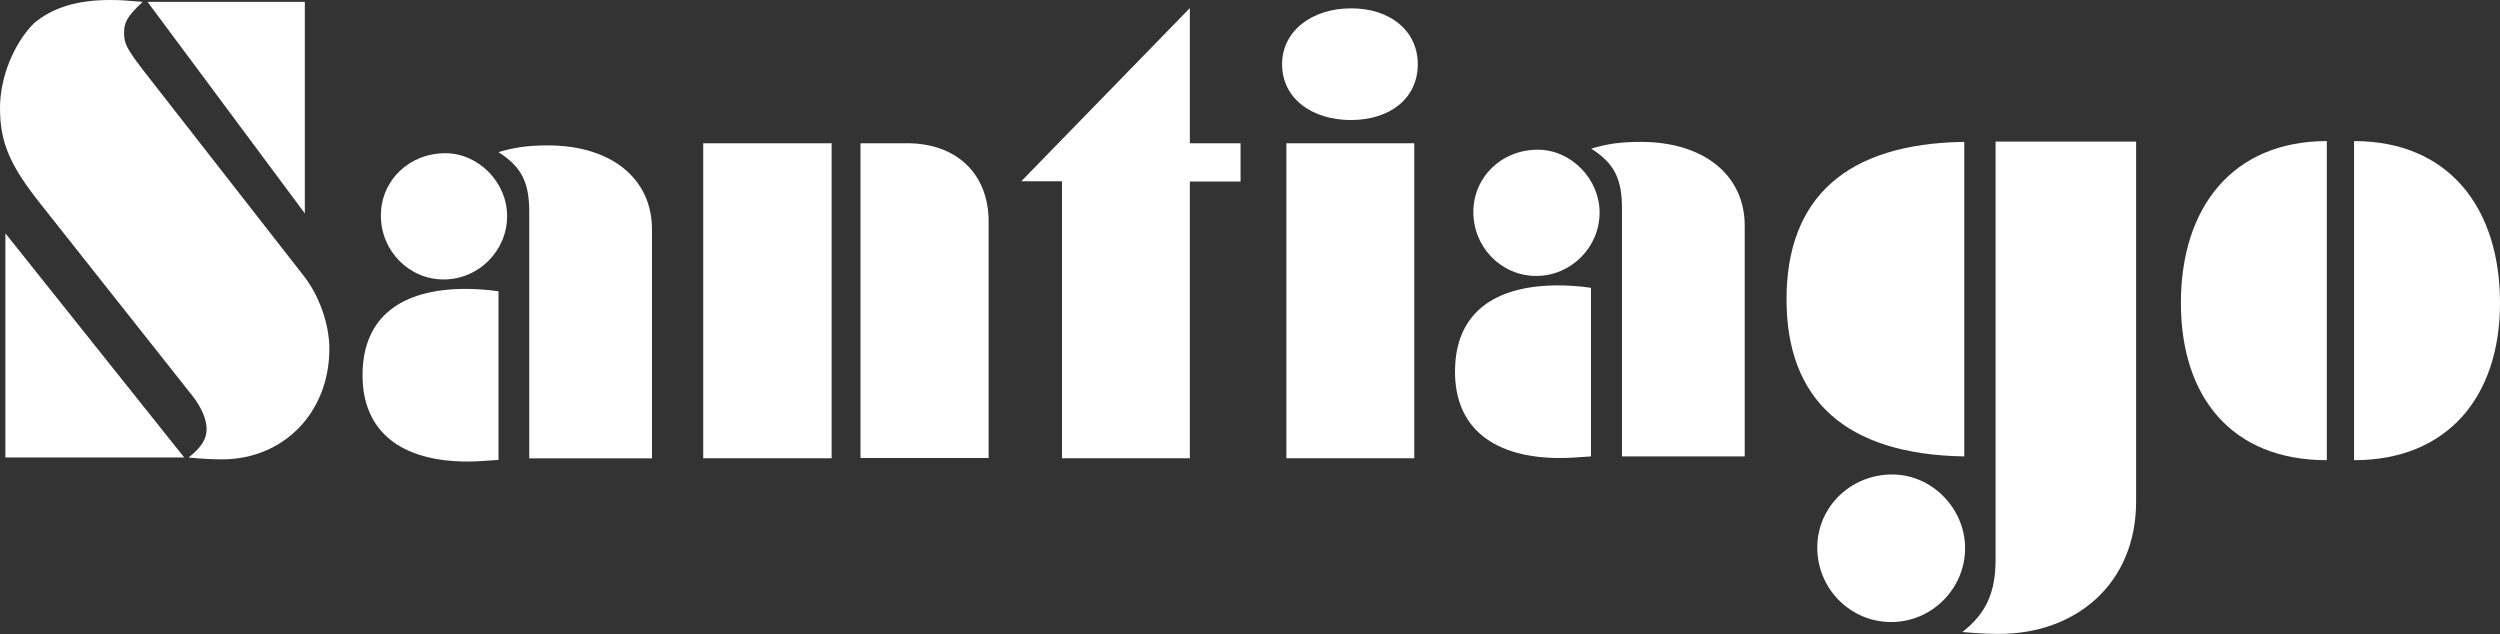 <svg xmlns="http://www.w3.org/2000/svg" xmlns:xlink="http://www.w3.org/1999/xlink" id="Layer_1" x="0px" y="0px" viewBox="0 0 926.8 235.1" style="enable-background:new 0 0 926.8 235.1;" xml:space="preserve"><rect x="0" y="0" width="926.8" height="235.1" fill="#333333" stroke="none"/><style type="text/css">	.st0{fill:#FFFFFF;}</style><g>	<path class="st0" d="M112.7,102.4c5.6,7.2,9.4,17.7,9.4,26.9c0,23.5-16.8,41-39.9,41c-2.7,0-7.6-0.2-12.3-0.7  c4.9-3.8,6.7-7,6.7-10.5s-1.8-7.8-4.9-11.9L14.8,75.3C3.8,61.4,0,52.9,0,40.1c0-11.6,5.2-24,12.5-31.4C19.3,2.9,28.5,0,40.8,0  c3.8,0,6.5,0.2,12.1,0.7c-5.8,5.4-6.9,7.6-6.9,11.4c0,4,0.9,5.8,6.9,13.7L112.7,102.4z M2,86.5l66.3,83.1H2V86.5z M113,79.1  L54.7,0.7H113V79.1z"></path>	<path class="st0" d="M308.3,53.1v116.8h-47.6V53.1H308.3z M336.2,53.1c18.6,0,30.3,11.5,30.3,29v87.7H319V53.1H336.2z"></path>	<path class="st0" d="M441.1,3v50.1h18.8v14.2h-18.8v102.6h-47.4V67.2h-15.1L441.1,3z"></path>	<path class="st0" d="M525.6,23.8c0,12.9-10.6,20.7-24.8,20.7c-14.2,0-25.5-7.8-25.5-20.7c0-12.5,11.3-20.7,25.5-20.7  C515,3,525.6,11.2,525.6,23.8z M524.3,53.1v116.8h-47.4V53.1H524.3z"></path>	<path class="st0" d="M589.8,169.2c-4.9,0.4-9.1,0.6-11.4,0.6c-24.3,0-39-10.8-39-32c0-21.8,14.6-32,38.3-32c2.3,0,7.8,0.2,12.1,0.9  V169.2z M593,78.8c0,12.9-10.6,23.5-23.5,23.5c-12.9,0-23.3-10.6-23.3-23.7c0-12.9,10.4-23.1,23.9-23.1  C582.4,55.5,593,66.3,593,78.8z M601.3,77.3c0-11-2.8-16.7-11.4-22.2c5.7-1.7,10.6-2.5,18.4-2.5c23.1,0,38.5,12.1,38.5,31.1v85.5  h-45.5L601.3,77.3L601.3,77.3z"></path>	<path class="st0" d="M184.8,170.5c-4.9,0.4-9.1,0.6-11.4,0.6c-24.4,0-39-10.8-39-32c0-21.8,14.6-32,38.3-32c2.3,0,7.8,0.2,12.1,0.9  L184.8,170.5L184.8,170.5z M188,80.1c0,12.9-10.6,23.5-23.5,23.5c-12.9,0-23.3-10.6-23.3-23.7c0-12.9,10.4-23.1,23.9-23.1  C177.4,56.8,188,67.6,188,80.1z M196.2,78.6c0-11-2.8-16.7-11.4-22.2c5.7-1.7,10.6-2.5,18.4-2.5c23.1,0,38.5,12.1,38.5,31.1v84.9  h-45.5L196.2,78.6L196.2,78.6z"></path>	<path class="st0" d="M728.2,169.2c-44.1-0.7-65.9-21.1-65.9-58.2c0-37.8,22.3-57.8,65.9-58.4V169.2z M728.5,203.2  c0,15-12.3,27.4-27.4,27.4c-15.2,0-27.4-12.4-27.4-27.6c0-15,12.3-27.1,27.8-27.1C716.2,175.9,728.5,188.5,728.5,203.2z   M791.9,52.5v133.4c0,30.5-22.3,49.1-50.8,49.1c-3.4,0-8.2-0.2-13.6-0.7c8.7-6.8,12.3-14.5,12.3-26.9V52.5H791.9z"></path>	<path class="st0" d="M862.6,170.6c-35.6,0-54.1-23.8-54.1-58.3c0-35.4,19.2-60,54.1-60V170.6z M872.7,52.3c35.3,0,54.1,25,54.1,60  c0,34.7-19.4,58.3-54.1,58.3V52.3z"></path></g></svg>